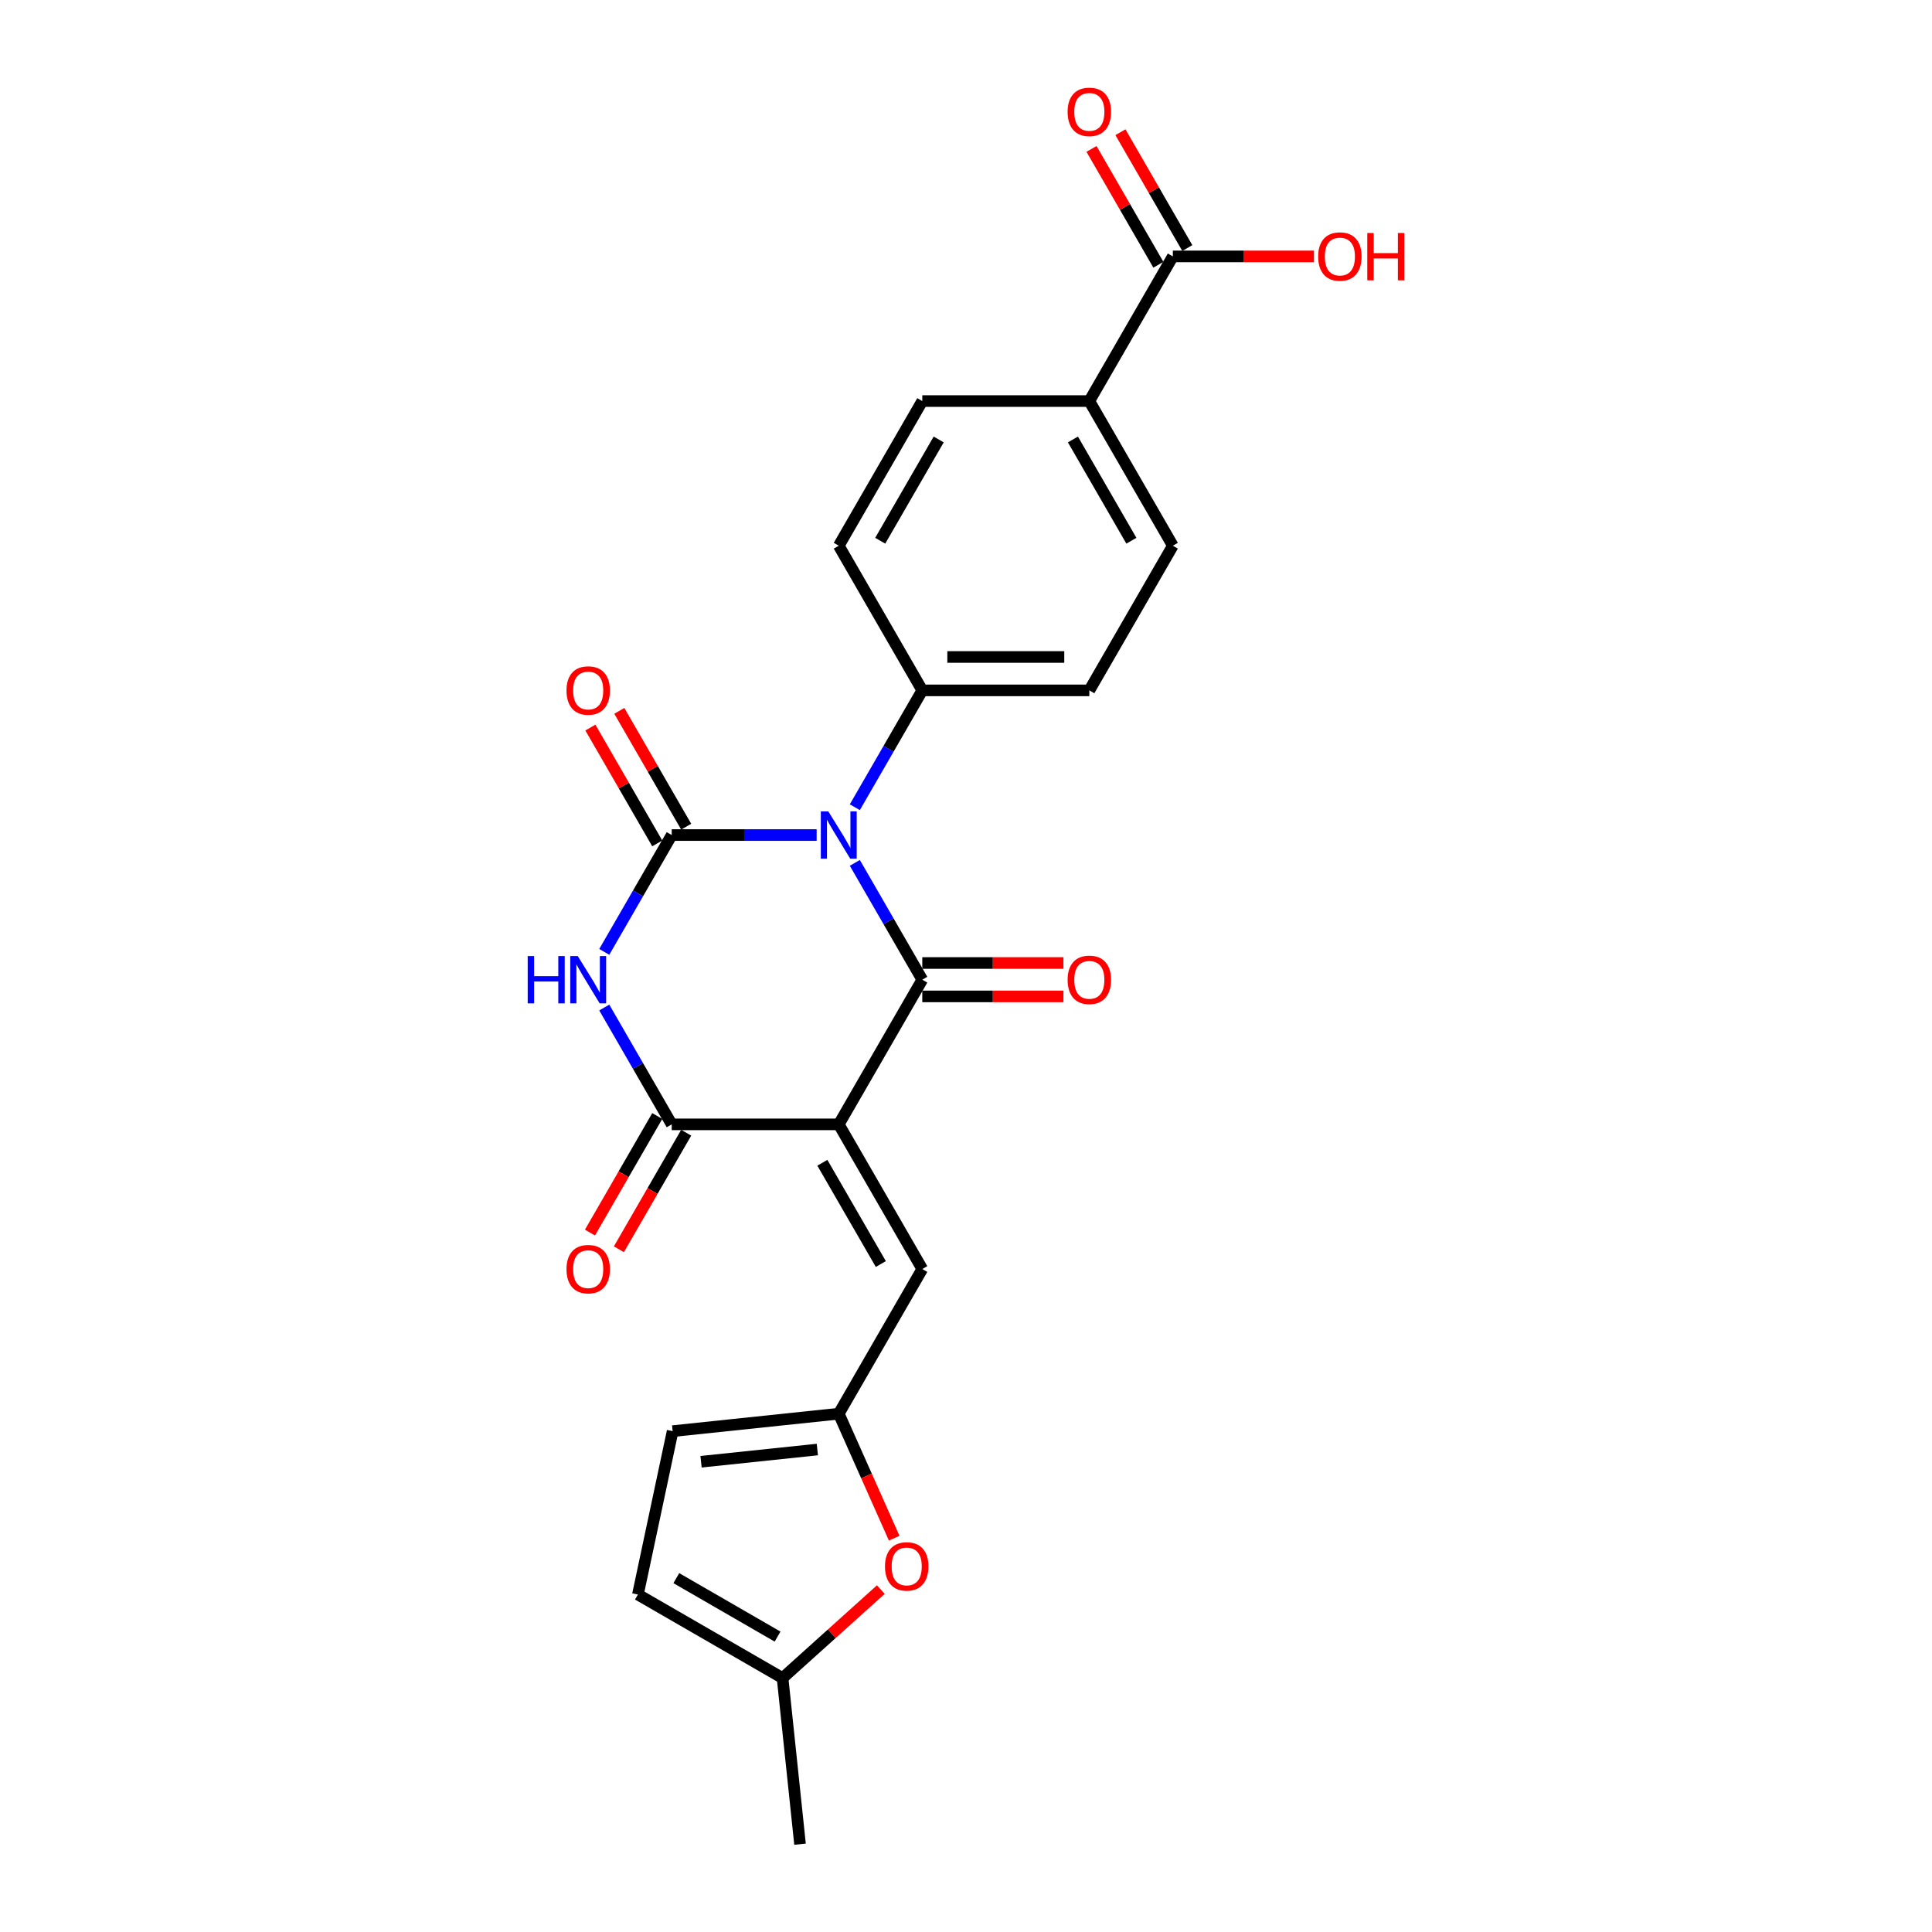 <?xml version='1.0' encoding='iso-8859-1'?>
<svg version='1.1' baseProfile='full'
              xmlns='http://www.w3.org/2000/svg'
                      xmlns:rdkit='http://www.rdkit.org/xml'
                      xmlns:xlink='http://www.w3.org/1999/xlink'
                  xml:space='preserve'
width='1000px' height='1000px' viewBox='0 0 1000 1000'>
<!-- END OF HEADER -->
<rect style='opacity:1.0;fill:#FFFFFF;stroke:none' width='1000' height='1000' x='0' y='0'> </rect>
<path class='bond-1' d='M 442.46,446.621 L 459.917,476.857' style='fill:none;fill-rule:evenodd;stroke:#0000FF;stroke-width:6px;stroke-linecap:butt;stroke-linejoin:miter;stroke-opacity:1' />
<path class='bond-1' d='M 459.917,476.857 L 477.374,507.093' style='fill:none;fill-rule:evenodd;stroke:#000000;stroke-width:6px;stroke-linecap:butt;stroke-linejoin:miter;stroke-opacity:1' />
<path class='bond-2' d='M 422.696,432.217 L 385.19,432.217' style='fill:none;fill-rule:evenodd;stroke:#0000FF;stroke-width:6px;stroke-linecap:butt;stroke-linejoin:miter;stroke-opacity:1' />
<path class='bond-2' d='M 385.19,432.217 L 347.684,432.217' style='fill:none;fill-rule:evenodd;stroke:#000000;stroke-width:6px;stroke-linecap:butt;stroke-linejoin:miter;stroke-opacity:1' />
<path class='bond-8' d='M 442.46,417.813 L 459.917,387.577' style='fill:none;fill-rule:evenodd;stroke:#0000FF;stroke-width:6px;stroke-linecap:butt;stroke-linejoin:miter;stroke-opacity:1' />
<path class='bond-8' d='M 459.917,387.577 L 477.374,357.341' style='fill:none;fill-rule:evenodd;stroke:#000000;stroke-width:6px;stroke-linecap:butt;stroke-linejoin:miter;stroke-opacity:1' />
<path class='bond-0' d='M 434.144,581.969 L 477.374,507.093' style='fill:none;fill-rule:evenodd;stroke:#000000;stroke-width:6px;stroke-linecap:butt;stroke-linejoin:miter;stroke-opacity:1' />
<path class='bond-5' d='M 434.144,581.969 L 477.374,656.846' style='fill:none;fill-rule:evenodd;stroke:#000000;stroke-width:6px;stroke-linecap:butt;stroke-linejoin:miter;stroke-opacity:1' />
<path class='bond-5' d='M 425.653,601.847 L 455.914,654.26' style='fill:none;fill-rule:evenodd;stroke:#000000;stroke-width:6px;stroke-linecap:butt;stroke-linejoin:miter;stroke-opacity:1' />
<path class='bond-25' d='M 434.144,581.969 L 347.684,581.969' style='fill:none;fill-rule:evenodd;stroke:#000000;stroke-width:6px;stroke-linecap:butt;stroke-linejoin:miter;stroke-opacity:1' />
<path class='bond-12' d='M 477.374,515.739 L 513.903,515.739' style='fill:none;fill-rule:evenodd;stroke:#000000;stroke-width:6px;stroke-linecap:butt;stroke-linejoin:miter;stroke-opacity:1' />
<path class='bond-12' d='M 513.903,515.739 L 550.432,515.739' style='fill:none;fill-rule:evenodd;stroke:#FF0000;stroke-width:6px;stroke-linecap:butt;stroke-linejoin:miter;stroke-opacity:1' />
<path class='bond-12' d='M 477.374,498.447 L 513.903,498.447' style='fill:none;fill-rule:evenodd;stroke:#000000;stroke-width:6px;stroke-linecap:butt;stroke-linejoin:miter;stroke-opacity:1' />
<path class='bond-12' d='M 513.903,498.447 L 550.432,498.447' style='fill:none;fill-rule:evenodd;stroke:#FF0000;stroke-width:6px;stroke-linecap:butt;stroke-linejoin:miter;stroke-opacity:1' />
<path class='bond-3' d='M 347.684,432.217 L 330.227,462.453' style='fill:none;fill-rule:evenodd;stroke:#000000;stroke-width:6px;stroke-linecap:butt;stroke-linejoin:miter;stroke-opacity:1' />
<path class='bond-3' d='M 330.227,462.453 L 312.77,492.689' style='fill:none;fill-rule:evenodd;stroke:#0000FF;stroke-width:6px;stroke-linecap:butt;stroke-linejoin:miter;stroke-opacity:1' />
<path class='bond-10' d='M 355.172,427.894 L 337.865,397.917' style='fill:none;fill-rule:evenodd;stroke:#000000;stroke-width:6px;stroke-linecap:butt;stroke-linejoin:miter;stroke-opacity:1' />
<path class='bond-10' d='M 337.865,397.917 L 320.558,367.941' style='fill:none;fill-rule:evenodd;stroke:#FF0000;stroke-width:6px;stroke-linecap:butt;stroke-linejoin:miter;stroke-opacity:1' />
<path class='bond-10' d='M 340.196,436.54 L 322.889,406.563' style='fill:none;fill-rule:evenodd;stroke:#000000;stroke-width:6px;stroke-linecap:butt;stroke-linejoin:miter;stroke-opacity:1' />
<path class='bond-10' d='M 322.889,406.563 L 305.582,376.586' style='fill:none;fill-rule:evenodd;stroke:#FF0000;stroke-width:6px;stroke-linecap:butt;stroke-linejoin:miter;stroke-opacity:1' />
<path class='bond-4' d='M 312.77,521.497 L 330.227,551.733' style='fill:none;fill-rule:evenodd;stroke:#0000FF;stroke-width:6px;stroke-linecap:butt;stroke-linejoin:miter;stroke-opacity:1' />
<path class='bond-4' d='M 330.227,551.733 L 347.684,581.969' style='fill:none;fill-rule:evenodd;stroke:#000000;stroke-width:6px;stroke-linecap:butt;stroke-linejoin:miter;stroke-opacity:1' />
<path class='bond-15' d='M 340.196,577.646 L 322.78,607.813' style='fill:none;fill-rule:evenodd;stroke:#000000;stroke-width:6px;stroke-linecap:butt;stroke-linejoin:miter;stroke-opacity:1' />
<path class='bond-15' d='M 322.78,607.813 L 305.363,637.98' style='fill:none;fill-rule:evenodd;stroke:#FF0000;stroke-width:6px;stroke-linecap:butt;stroke-linejoin:miter;stroke-opacity:1' />
<path class='bond-15' d='M 355.172,586.292 L 337.755,616.459' style='fill:none;fill-rule:evenodd;stroke:#000000;stroke-width:6px;stroke-linecap:butt;stroke-linejoin:miter;stroke-opacity:1' />
<path class='bond-15' d='M 337.755,616.459 L 320.338,646.626' style='fill:none;fill-rule:evenodd;stroke:#FF0000;stroke-width:6px;stroke-linecap:butt;stroke-linejoin:miter;stroke-opacity:1' />
<path class='bond-6' d='M 477.374,656.846 L 434.144,731.722' style='fill:none;fill-rule:evenodd;stroke:#000000;stroke-width:6px;stroke-linecap:butt;stroke-linejoin:miter;stroke-opacity:1' />
<path class='bond-7' d='M 434.144,731.722 L 448.489,763.943' style='fill:none;fill-rule:evenodd;stroke:#000000;stroke-width:6px;stroke-linecap:butt;stroke-linejoin:miter;stroke-opacity:1' />
<path class='bond-7' d='M 448.489,763.943 L 462.835,796.164' style='fill:none;fill-rule:evenodd;stroke:#FF0000;stroke-width:6px;stroke-linecap:butt;stroke-linejoin:miter;stroke-opacity:1' />
<path class='bond-11' d='M 434.144,731.722 L 348.158,740.759' style='fill:none;fill-rule:evenodd;stroke:#000000;stroke-width:6px;stroke-linecap:butt;stroke-linejoin:miter;stroke-opacity:1' />
<path class='bond-11' d='M 423.053,750.275 L 362.863,756.601' style='fill:none;fill-rule:evenodd;stroke:#000000;stroke-width:6px;stroke-linecap:butt;stroke-linejoin:miter;stroke-opacity:1' />
<path class='bond-13' d='M 455.909,822.773 L 430.483,845.666' style='fill:none;fill-rule:evenodd;stroke:#FF0000;stroke-width:6px;stroke-linecap:butt;stroke-linejoin:miter;stroke-opacity:1' />
<path class='bond-13' d='M 430.483,845.666 L 405.058,868.559' style='fill:none;fill-rule:evenodd;stroke:#000000;stroke-width:6px;stroke-linecap:butt;stroke-linejoin:miter;stroke-opacity:1' />
<path class='bond-18' d='M 477.374,357.341 L 434.144,282.464' style='fill:none;fill-rule:evenodd;stroke:#000000;stroke-width:6px;stroke-linecap:butt;stroke-linejoin:miter;stroke-opacity:1' />
<path class='bond-19' d='M 477.374,357.341 L 563.833,357.341' style='fill:none;fill-rule:evenodd;stroke:#000000;stroke-width:6px;stroke-linecap:butt;stroke-linejoin:miter;stroke-opacity:1' />
<path class='bond-19' d='M 490.342,340.049 L 550.864,340.049' style='fill:none;fill-rule:evenodd;stroke:#000000;stroke-width:6px;stroke-linecap:butt;stroke-linejoin:miter;stroke-opacity:1' />
<path class='bond-9' d='M 607.063,132.712 L 563.833,207.588' style='fill:none;fill-rule:evenodd;stroke:#000000;stroke-width:6px;stroke-linecap:butt;stroke-linejoin:miter;stroke-opacity:1' />
<path class='bond-17' d='M 614.551,128.389 L 597.244,98.412' style='fill:none;fill-rule:evenodd;stroke:#000000;stroke-width:6px;stroke-linecap:butt;stroke-linejoin:miter;stroke-opacity:1' />
<path class='bond-17' d='M 597.244,98.412 L 579.937,68.436' style='fill:none;fill-rule:evenodd;stroke:#FF0000;stroke-width:6px;stroke-linecap:butt;stroke-linejoin:miter;stroke-opacity:1' />
<path class='bond-17' d='M 599.575,137.035 L 582.268,107.058' style='fill:none;fill-rule:evenodd;stroke:#000000;stroke-width:6px;stroke-linecap:butt;stroke-linejoin:miter;stroke-opacity:1' />
<path class='bond-17' d='M 582.268,107.058 L 564.961,77.082' style='fill:none;fill-rule:evenodd;stroke:#FF0000;stroke-width:6px;stroke-linecap:butt;stroke-linejoin:miter;stroke-opacity:1' />
<path class='bond-22' d='M 607.063,132.712 L 643.592,132.712' style='fill:none;fill-rule:evenodd;stroke:#000000;stroke-width:6px;stroke-linecap:butt;stroke-linejoin:miter;stroke-opacity:1' />
<path class='bond-22' d='M 643.592,132.712 L 680.121,132.712' style='fill:none;fill-rule:evenodd;stroke:#FF0000;stroke-width:6px;stroke-linecap:butt;stroke-linejoin:miter;stroke-opacity:1' />
<path class='bond-14' d='M 348.158,740.759 L 330.182,825.33' style='fill:none;fill-rule:evenodd;stroke:#000000;stroke-width:6px;stroke-linecap:butt;stroke-linejoin:miter;stroke-opacity:1' />
<path class='bond-23' d='M 405.058,868.559 L 414.095,954.545' style='fill:none;fill-rule:evenodd;stroke:#000000;stroke-width:6px;stroke-linecap:butt;stroke-linejoin:miter;stroke-opacity:1' />
<path class='bond-26' d='M 405.058,868.559 L 330.182,825.33' style='fill:none;fill-rule:evenodd;stroke:#000000;stroke-width:6px;stroke-linecap:butt;stroke-linejoin:miter;stroke-opacity:1' />
<path class='bond-26' d='M 402.472,847.1 L 350.059,816.839' style='fill:none;fill-rule:evenodd;stroke:#000000;stroke-width:6px;stroke-linecap:butt;stroke-linejoin:miter;stroke-opacity:1' />
<path class='bond-16' d='M 563.833,207.588 L 607.063,282.464' style='fill:none;fill-rule:evenodd;stroke:#000000;stroke-width:6px;stroke-linecap:butt;stroke-linejoin:miter;stroke-opacity:1' />
<path class='bond-16' d='M 555.342,227.465 L 585.603,279.879' style='fill:none;fill-rule:evenodd;stroke:#000000;stroke-width:6px;stroke-linecap:butt;stroke-linejoin:miter;stroke-opacity:1' />
<path class='bond-24' d='M 563.833,207.588 L 477.374,207.588' style='fill:none;fill-rule:evenodd;stroke:#000000;stroke-width:6px;stroke-linecap:butt;stroke-linejoin:miter;stroke-opacity:1' />
<path class='bond-20' d='M 434.144,282.464 L 477.374,207.588' style='fill:none;fill-rule:evenodd;stroke:#000000;stroke-width:6px;stroke-linecap:butt;stroke-linejoin:miter;stroke-opacity:1' />
<path class='bond-20' d='M 455.603,279.879 L 485.864,227.465' style='fill:none;fill-rule:evenodd;stroke:#000000;stroke-width:6px;stroke-linecap:butt;stroke-linejoin:miter;stroke-opacity:1' />
<path class='bond-21' d='M 563.833,357.341 L 607.063,282.464' style='fill:none;fill-rule:evenodd;stroke:#000000;stroke-width:6px;stroke-linecap:butt;stroke-linejoin:miter;stroke-opacity:1' />
<path  class='atom-0' d='M 428.731 419.974
L 436.755 432.943
Q 437.55 434.223, 438.83 436.54
Q 440.109 438.857, 440.179 438.995
L 440.179 419.974
L 443.429 419.974
L 443.429 444.46
L 440.075 444.46
L 431.463 430.28
Q 430.461 428.62, 429.388 426.718
Q 428.351 424.816, 428.04 424.228
L 428.04 444.46
L 424.858 444.46
L 424.858 419.974
L 428.731 419.974
' fill='#0000FF'/>
<path  class='atom-4' d='M 273.139 494.85
L 276.459 494.85
L 276.459 505.26
L 288.978 505.26
L 288.978 494.85
L 292.298 494.85
L 292.298 519.336
L 288.978 519.336
L 288.978 508.027
L 276.459 508.027
L 276.459 519.336
L 273.139 519.336
L 273.139 494.85
' fill='#0000FF'/>
<path  class='atom-4' d='M 299.042 494.85
L 307.065 507.819
Q 307.861 509.099, 309.14 511.416
Q 310.42 513.733, 310.489 513.872
L 310.489 494.85
L 313.74 494.85
L 313.74 519.336
L 310.385 519.336
L 301.774 505.156
Q 300.771 503.496, 299.699 501.594
Q 298.661 499.692, 298.35 499.104
L 298.35 519.336
L 295.168 519.336
L 295.168 494.85
L 299.042 494.85
' fill='#0000FF'/>
<path  class='atom-8' d='M 458.07 810.776
Q 458.07 804.897, 460.975 801.611
Q 463.88 798.326, 469.31 798.326
Q 474.74 798.326, 477.645 801.611
Q 480.55 804.897, 480.55 810.776
Q 480.55 816.724, 477.61 820.113
Q 474.67 823.468, 469.31 823.468
Q 463.915 823.468, 460.975 820.113
Q 458.07 816.759, 458.07 810.776
M 469.31 820.701
Q 473.045 820.701, 475.051 818.211
Q 477.091 815.687, 477.091 810.776
Q 477.091 805.969, 475.051 803.548
Q 473.045 801.092, 469.31 801.092
Q 465.575 801.092, 463.534 803.513
Q 461.529 805.934, 461.529 810.776
Q 461.529 815.721, 463.534 818.211
Q 465.575 820.701, 469.31 820.701
' fill='#FF0000'/>
<path  class='atom-11' d='M 293.214 357.41
Q 293.214 351.53, 296.12 348.245
Q 299.025 344.96, 304.454 344.96
Q 309.884 344.96, 312.789 348.245
Q 315.694 351.53, 315.694 357.41
Q 315.694 363.358, 312.754 366.747
Q 309.815 370.102, 304.454 370.102
Q 299.059 370.102, 296.12 366.747
Q 293.214 363.393, 293.214 357.41
M 304.454 367.335
Q 308.189 367.335, 310.195 364.845
Q 312.236 362.321, 312.236 357.41
Q 312.236 352.603, 310.195 350.182
Q 308.189 347.726, 304.454 347.726
Q 300.719 347.726, 298.679 350.147
Q 296.673 352.568, 296.673 357.41
Q 296.673 362.355, 298.679 364.845
Q 300.719 367.335, 304.454 367.335
' fill='#FF0000'/>
<path  class='atom-13' d='M 552.593 507.162
Q 552.593 501.283, 555.498 497.998
Q 558.403 494.712, 563.833 494.712
Q 569.263 494.712, 572.168 497.998
Q 575.073 501.283, 575.073 507.162
Q 575.073 513.111, 572.133 516.5
Q 569.194 519.855, 563.833 519.855
Q 558.438 519.855, 555.498 516.5
Q 552.593 513.145, 552.593 507.162
M 563.833 517.088
Q 567.568 517.088, 569.574 514.598
Q 571.615 512.073, 571.615 507.162
Q 571.615 502.355, 569.574 499.934
Q 567.568 497.479, 563.833 497.479
Q 560.098 497.479, 558.058 499.9
Q 556.052 502.321, 556.052 507.162
Q 556.052 512.108, 558.058 514.598
Q 560.098 517.088, 563.833 517.088
' fill='#FF0000'/>
<path  class='atom-16' d='M 293.214 656.915
Q 293.214 651.035, 296.12 647.75
Q 299.025 644.465, 304.454 644.465
Q 309.884 644.465, 312.789 647.75
Q 315.694 651.035, 315.694 656.915
Q 315.694 662.863, 312.754 666.252
Q 309.815 669.607, 304.454 669.607
Q 299.059 669.607, 296.12 666.252
Q 293.214 662.898, 293.214 656.915
M 304.454 666.84
Q 308.189 666.84, 310.195 664.35
Q 312.236 661.826, 312.236 656.915
Q 312.236 652.108, 310.195 649.687
Q 308.189 647.231, 304.454 647.231
Q 300.719 647.231, 298.679 649.652
Q 296.673 652.073, 296.673 656.915
Q 296.673 661.86, 298.679 664.35
Q 300.719 666.84, 304.454 666.84
' fill='#FF0000'/>
<path  class='atom-18' d='M 552.593 57.905
Q 552.593 52.026, 555.498 48.74
Q 558.403 45.455, 563.833 45.455
Q 569.263 45.455, 572.168 48.74
Q 575.073 52.026, 575.073 57.905
Q 575.073 63.853, 572.133 67.242
Q 569.194 70.597, 563.833 70.597
Q 558.438 70.597, 555.498 67.242
Q 552.593 63.888, 552.593 57.905
M 563.833 67.83
Q 567.568 67.83, 569.574 65.34
Q 571.615 62.816, 571.615 57.905
Q 571.615 53.098, 569.574 50.677
Q 567.568 48.221, 563.833 48.221
Q 560.098 48.221, 558.058 50.642
Q 556.052 53.063, 556.052 57.905
Q 556.052 62.85, 558.058 65.34
Q 560.098 67.83, 563.833 67.83
' fill='#FF0000'/>
<path  class='atom-23' d='M 682.283 132.781
Q 682.283 126.902, 685.188 123.616
Q 688.093 120.331, 693.523 120.331
Q 698.952 120.331, 701.857 123.616
Q 704.762 126.902, 704.762 132.781
Q 704.762 138.729, 701.823 142.119
Q 698.883 145.473, 693.523 145.473
Q 688.128 145.473, 685.188 142.119
Q 682.283 138.764, 682.283 132.781
M 693.523 142.707
Q 697.258 142.707, 699.264 140.217
Q 701.304 137.692, 701.304 132.781
Q 701.304 127.974, 699.264 125.553
Q 697.258 123.098, 693.523 123.098
Q 689.788 123.098, 687.747 125.518
Q 685.741 127.939, 685.741 132.781
Q 685.741 137.726, 687.747 140.217
Q 689.788 142.707, 693.523 142.707
' fill='#FF0000'/>
<path  class='atom-23' d='M 707.702 120.607
L 711.022 120.607
L 711.022 131.017
L 723.541 131.017
L 723.541 120.607
L 726.861 120.607
L 726.861 145.093
L 723.541 145.093
L 723.541 133.784
L 711.022 133.784
L 711.022 145.093
L 707.702 145.093
L 707.702 120.607
' fill='#FF0000'/>
</svg>
